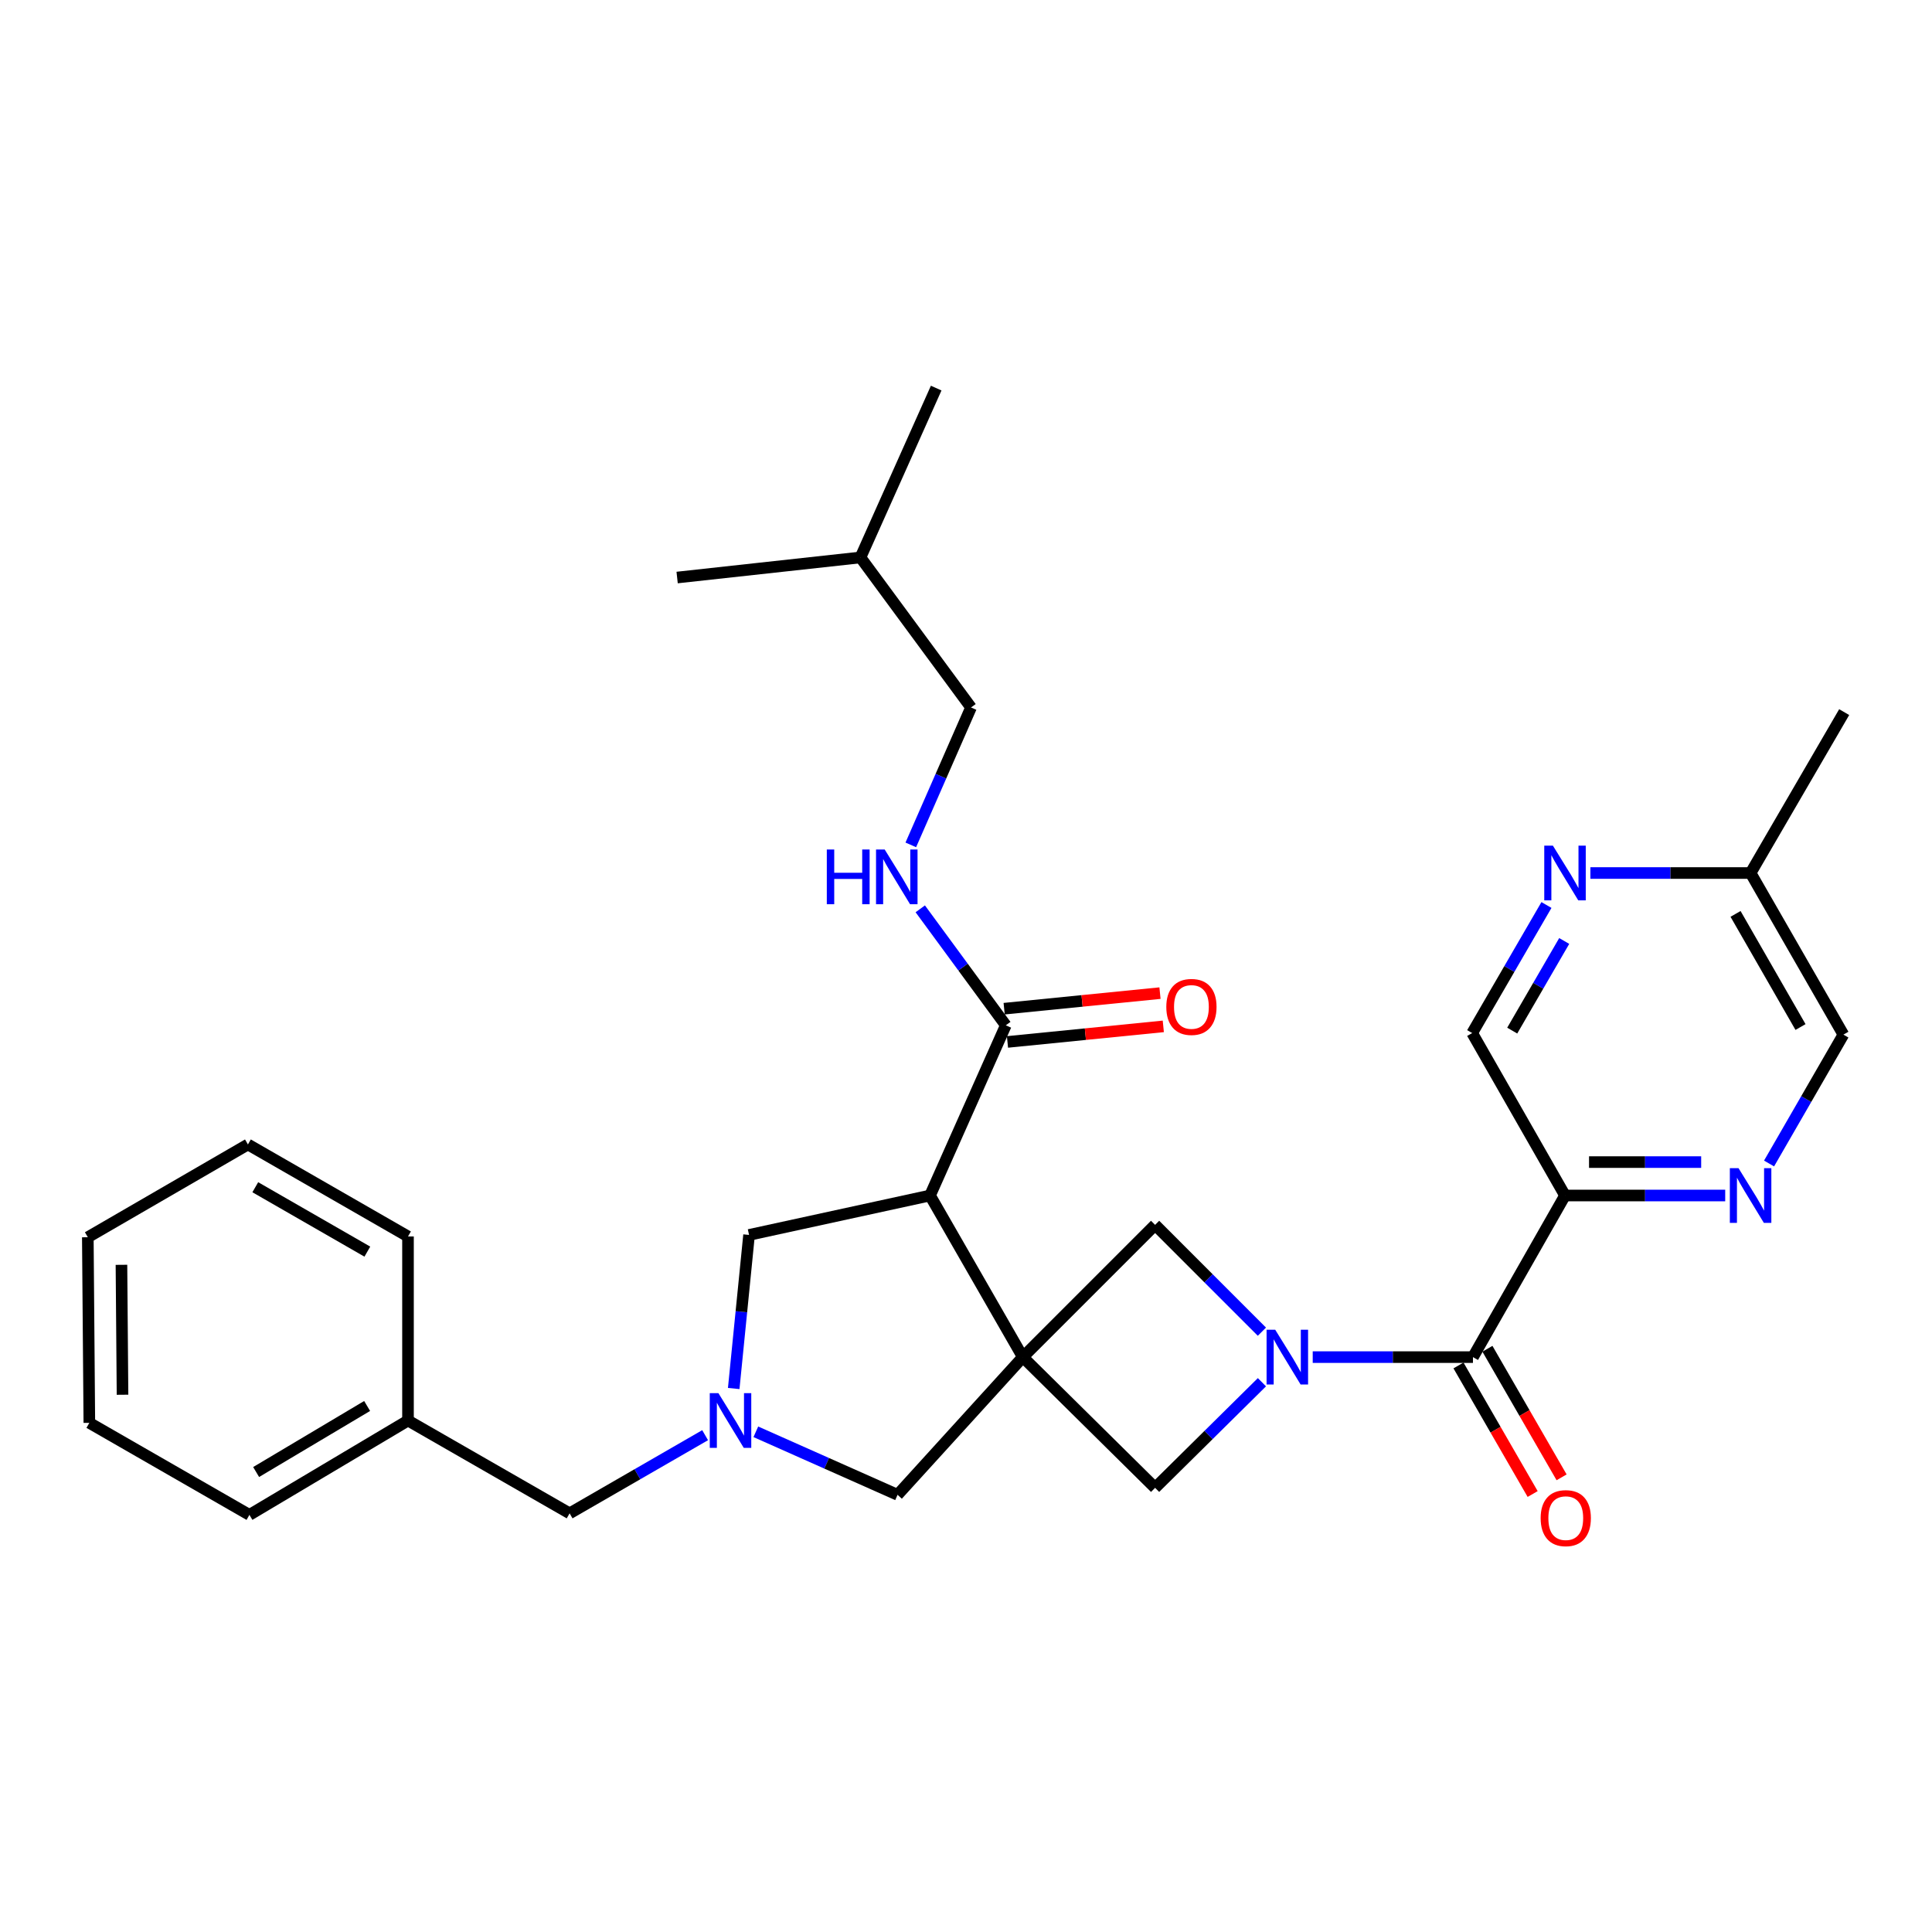 <?xml version='1.0' encoding='iso-8859-1'?>
<svg version='1.1' baseProfile='full'
              xmlns='http://www.w3.org/2000/svg'
                      xmlns:rdkit='http://www.rdkit.org/xml'
                      xmlns:xlink='http://www.w3.org/1999/xlink'
                  xml:space='preserve'
width='1000px' height='1000px' viewBox='0 0 1000 1000'>
<!-- END OF HEADER -->
<rect style='opacity:1.0;fill:#FFFFFF;stroke:none' width='1000' height='1000' x='0' y='0'> </rect>
<path class='bond-1' d='M 529.427,702.44 L 481.381,618.79' style='fill:none;fill-rule:evenodd;stroke:#000000;stroke-width:6px;stroke-linecap:butt;stroke-linejoin:miter;stroke-opacity:1' />
<path class='bond-4' d='M 529.427,702.44 L 597.878,770.094' style='fill:none;fill-rule:evenodd;stroke:#000000;stroke-width:6px;stroke-linecap:butt;stroke-linejoin:miter;stroke-opacity:1' />
<path class='bond-5' d='M 529.427,702.44 L 597.878,633.988' style='fill:none;fill-rule:evenodd;stroke:#000000;stroke-width:6px;stroke-linecap:butt;stroke-linejoin:miter;stroke-opacity:1' />
<path class='bond-9' d='M 529.427,702.44 L 464.578,773.715' style='fill:none;fill-rule:evenodd;stroke:#000000;stroke-width:6px;stroke-linecap:butt;stroke-linejoin:miter;stroke-opacity:1' />
<path class='bond-0' d='M 653.16,689.278 L 625.519,661.633' style='fill:none;fill-rule:evenodd;stroke:#0000FF;stroke-width:6px;stroke-linecap:butt;stroke-linejoin:miter;stroke-opacity:1' />
<path class='bond-0' d='M 625.519,661.633 L 597.878,633.988' style='fill:none;fill-rule:evenodd;stroke:#000000;stroke-width:6px;stroke-linecap:butt;stroke-linejoin:miter;stroke-opacity:1' />
<path class='bond-2' d='M 679.462,702.44 L 720.932,702.44' style='fill:none;fill-rule:evenodd;stroke:#0000FF;stroke-width:6px;stroke-linecap:butt;stroke-linejoin:miter;stroke-opacity:1' />
<path class='bond-2' d='M 720.932,702.44 L 762.401,702.44' style='fill:none;fill-rule:evenodd;stroke:#000000;stroke-width:6px;stroke-linecap:butt;stroke-linejoin:miter;stroke-opacity:1' />
<path class='bond-30' d='M 653.174,715.434 L 625.526,742.764' style='fill:none;fill-rule:evenodd;stroke:#0000FF;stroke-width:6px;stroke-linecap:butt;stroke-linejoin:miter;stroke-opacity:1' />
<path class='bond-30' d='M 625.526,742.764 L 597.878,770.094' style='fill:none;fill-rule:evenodd;stroke:#000000;stroke-width:6px;stroke-linecap:butt;stroke-linejoin:miter;stroke-opacity:1' />
<path class='bond-7' d='M 481.381,618.79 L 520.607,530.701' style='fill:none;fill-rule:evenodd;stroke:#000000;stroke-width:6px;stroke-linecap:butt;stroke-linejoin:miter;stroke-opacity:1' />
<path class='bond-10' d='M 481.381,618.79 L 387.711,639.195' style='fill:none;fill-rule:evenodd;stroke:#000000;stroke-width:6px;stroke-linecap:butt;stroke-linejoin:miter;stroke-opacity:1' />
<path class='bond-6' d='M 762.401,702.44 L 810.044,618.79' style='fill:none;fill-rule:evenodd;stroke:#000000;stroke-width:6px;stroke-linecap:butt;stroke-linejoin:miter;stroke-opacity:1' />
<path class='bond-14' d='M 754.912,706.76 L 774.106,740.032' style='fill:none;fill-rule:evenodd;stroke:#000000;stroke-width:6px;stroke-linecap:butt;stroke-linejoin:miter;stroke-opacity:1' />
<path class='bond-14' d='M 774.106,740.032 L 793.3,773.303' style='fill:none;fill-rule:evenodd;stroke:#FF0000;stroke-width:6px;stroke-linecap:butt;stroke-linejoin:miter;stroke-opacity:1' />
<path class='bond-14' d='M 769.891,698.119 L 789.085,731.39' style='fill:none;fill-rule:evenodd;stroke:#000000;stroke-width:6px;stroke-linecap:butt;stroke-linejoin:miter;stroke-opacity:1' />
<path class='bond-14' d='M 789.085,731.39 L 808.279,764.661' style='fill:none;fill-rule:evenodd;stroke:#FF0000;stroke-width:6px;stroke-linecap:butt;stroke-linejoin:miter;stroke-opacity:1' />
<path class='bond-3' d='M 391.219,741.095 L 427.899,757.405' style='fill:none;fill-rule:evenodd;stroke:#0000FF;stroke-width:6px;stroke-linecap:butt;stroke-linejoin:miter;stroke-opacity:1' />
<path class='bond-3' d='M 427.899,757.405 L 464.578,773.715' style='fill:none;fill-rule:evenodd;stroke:#000000;stroke-width:6px;stroke-linecap:butt;stroke-linejoin:miter;stroke-opacity:1' />
<path class='bond-16' d='M 364.97,742.848 L 329.899,763.076' style='fill:none;fill-rule:evenodd;stroke:#0000FF;stroke-width:6px;stroke-linecap:butt;stroke-linejoin:miter;stroke-opacity:1' />
<path class='bond-16' d='M 329.899,763.076 L 294.829,783.303' style='fill:none;fill-rule:evenodd;stroke:#000000;stroke-width:6px;stroke-linecap:butt;stroke-linejoin:miter;stroke-opacity:1' />
<path class='bond-31' d='M 379.769,718.694 L 383.74,678.945' style='fill:none;fill-rule:evenodd;stroke:#0000FF;stroke-width:6px;stroke-linecap:butt;stroke-linejoin:miter;stroke-opacity:1' />
<path class='bond-31' d='M 383.74,678.945 L 387.711,639.195' style='fill:none;fill-rule:evenodd;stroke:#000000;stroke-width:6px;stroke-linecap:butt;stroke-linejoin:miter;stroke-opacity:1' />
<path class='bond-8' d='M 810.044,618.79 L 851.504,618.79' style='fill:none;fill-rule:evenodd;stroke:#000000;stroke-width:6px;stroke-linecap:butt;stroke-linejoin:miter;stroke-opacity:1' />
<path class='bond-8' d='M 851.504,618.79 L 892.964,618.79' style='fill:none;fill-rule:evenodd;stroke:#0000FF;stroke-width:6px;stroke-linecap:butt;stroke-linejoin:miter;stroke-opacity:1' />
<path class='bond-8' d='M 822.482,601.497 L 851.504,601.497' style='fill:none;fill-rule:evenodd;stroke:#000000;stroke-width:6px;stroke-linecap:butt;stroke-linejoin:miter;stroke-opacity:1' />
<path class='bond-8' d='M 851.504,601.497 L 880.526,601.497' style='fill:none;fill-rule:evenodd;stroke:#0000FF;stroke-width:6px;stroke-linecap:butt;stroke-linejoin:miter;stroke-opacity:1' />
<path class='bond-13' d='M 810.044,618.79 L 761.998,534.708' style='fill:none;fill-rule:evenodd;stroke:#000000;stroke-width:6px;stroke-linecap:butt;stroke-linejoin:miter;stroke-opacity:1' />
<path class='bond-12' d='M 520.607,530.701 L 498.466,500.554' style='fill:none;fill-rule:evenodd;stroke:#000000;stroke-width:6px;stroke-linecap:butt;stroke-linejoin:miter;stroke-opacity:1' />
<path class='bond-12' d='M 498.466,500.554 L 476.325,470.406' style='fill:none;fill-rule:evenodd;stroke:#0000FF;stroke-width:6px;stroke-linecap:butt;stroke-linejoin:miter;stroke-opacity:1' />
<path class='bond-15' d='M 521.467,539.305 L 561.796,535.276' style='fill:none;fill-rule:evenodd;stroke:#000000;stroke-width:6px;stroke-linecap:butt;stroke-linejoin:miter;stroke-opacity:1' />
<path class='bond-15' d='M 561.796,535.276 L 602.125,531.247' style='fill:none;fill-rule:evenodd;stroke:#FF0000;stroke-width:6px;stroke-linecap:butt;stroke-linejoin:miter;stroke-opacity:1' />
<path class='bond-15' d='M 519.748,522.098 L 560.077,518.069' style='fill:none;fill-rule:evenodd;stroke:#000000;stroke-width:6px;stroke-linecap:butt;stroke-linejoin:miter;stroke-opacity:1' />
<path class='bond-15' d='M 560.077,518.069 L 600.406,514.04' style='fill:none;fill-rule:evenodd;stroke:#FF0000;stroke-width:6px;stroke-linecap:butt;stroke-linejoin:miter;stroke-opacity:1' />
<path class='bond-17' d='M 915.661,602.227 L 934.902,568.875' style='fill:none;fill-rule:evenodd;stroke:#0000FF;stroke-width:6px;stroke-linecap:butt;stroke-linejoin:miter;stroke-opacity:1' />
<path class='bond-17' d='M 934.902,568.875 L 954.142,535.524' style='fill:none;fill-rule:evenodd;stroke:#000000;stroke-width:6px;stroke-linecap:butt;stroke-linejoin:miter;stroke-opacity:1' />
<path class='bond-11' d='M 800.442,468.428 L 781.22,501.568' style='fill:none;fill-rule:evenodd;stroke:#0000FF;stroke-width:6px;stroke-linecap:butt;stroke-linejoin:miter;stroke-opacity:1' />
<path class='bond-11' d='M 781.22,501.568 L 761.998,534.708' style='fill:none;fill-rule:evenodd;stroke:#000000;stroke-width:6px;stroke-linecap:butt;stroke-linejoin:miter;stroke-opacity:1' />
<path class='bond-11' d='M 809.634,487.047 L 796.179,510.244' style='fill:none;fill-rule:evenodd;stroke:#0000FF;stroke-width:6px;stroke-linecap:butt;stroke-linejoin:miter;stroke-opacity:1' />
<path class='bond-11' d='M 796.179,510.244 L 782.723,533.442' style='fill:none;fill-rule:evenodd;stroke:#000000;stroke-width:6px;stroke-linecap:butt;stroke-linejoin:miter;stroke-opacity:1' />
<path class='bond-18' d='M 823.185,451.874 L 864.646,451.874' style='fill:none;fill-rule:evenodd;stroke:#0000FF;stroke-width:6px;stroke-linecap:butt;stroke-linejoin:miter;stroke-opacity:1' />
<path class='bond-18' d='M 864.646,451.874 L 906.106,451.874' style='fill:none;fill-rule:evenodd;stroke:#000000;stroke-width:6px;stroke-linecap:butt;stroke-linejoin:miter;stroke-opacity:1' />
<path class='bond-19' d='M 471.43,437.31 L 487.017,401.749' style='fill:none;fill-rule:evenodd;stroke:#0000FF;stroke-width:6px;stroke-linecap:butt;stroke-linejoin:miter;stroke-opacity:1' />
<path class='bond-19' d='M 487.017,401.749 L 502.604,366.188' style='fill:none;fill-rule:evenodd;stroke:#000000;stroke-width:6px;stroke-linecap:butt;stroke-linejoin:miter;stroke-opacity:1' />
<path class='bond-20' d='M 294.829,783.303 L 211.179,735.267' style='fill:none;fill-rule:evenodd;stroke:#000000;stroke-width:6px;stroke-linecap:butt;stroke-linejoin:miter;stroke-opacity:1' />
<path class='bond-33' d='M 954.142,535.524 L 906.106,451.874' style='fill:none;fill-rule:evenodd;stroke:#000000;stroke-width:6px;stroke-linecap:butt;stroke-linejoin:miter;stroke-opacity:1' />
<path class='bond-33' d='M 931.94,531.588 L 898.315,473.033' style='fill:none;fill-rule:evenodd;stroke:#000000;stroke-width:6px;stroke-linecap:butt;stroke-linejoin:miter;stroke-opacity:1' />
<path class='bond-22' d='M 906.106,451.874 L 954.545,368.589' style='fill:none;fill-rule:evenodd;stroke:#000000;stroke-width:6px;stroke-linecap:butt;stroke-linejoin:miter;stroke-opacity:1' />
<path class='bond-21' d='M 502.604,366.188 L 445.373,288.533' style='fill:none;fill-rule:evenodd;stroke:#000000;stroke-width:6px;stroke-linecap:butt;stroke-linejoin:miter;stroke-opacity:1' />
<path class='bond-23' d='M 211.179,735.267 L 129.104,784.101' style='fill:none;fill-rule:evenodd;stroke:#000000;stroke-width:6px;stroke-linecap:butt;stroke-linejoin:miter;stroke-opacity:1' />
<path class='bond-23' d='M 190.025,727.731 L 132.573,761.915' style='fill:none;fill-rule:evenodd;stroke:#000000;stroke-width:6px;stroke-linecap:butt;stroke-linejoin:miter;stroke-opacity:1' />
<path class='bond-24' d='M 211.179,735.267 L 211.179,639.993' style='fill:none;fill-rule:evenodd;stroke:#000000;stroke-width:6px;stroke-linecap:butt;stroke-linejoin:miter;stroke-opacity:1' />
<path class='bond-25' d='M 445.373,288.533 L 350.483,298.928' style='fill:none;fill-rule:evenodd;stroke:#000000;stroke-width:6px;stroke-linecap:butt;stroke-linejoin:miter;stroke-opacity:1' />
<path class='bond-26' d='M 445.373,288.533 L 484.571,200.877' style='fill:none;fill-rule:evenodd;stroke:#000000;stroke-width:6px;stroke-linecap:butt;stroke-linejoin:miter;stroke-opacity:1' />
<path class='bond-28' d='M 129.104,784.101 L 46.242,736.468' style='fill:none;fill-rule:evenodd;stroke:#000000;stroke-width:6px;stroke-linecap:butt;stroke-linejoin:miter;stroke-opacity:1' />
<path class='bond-27' d='M 211.179,639.993 L 128.326,592.37' style='fill:none;fill-rule:evenodd;stroke:#000000;stroke-width:6px;stroke-linecap:butt;stroke-linejoin:miter;stroke-opacity:1' />
<path class='bond-27' d='M 190.133,647.842 L 132.136,614.506' style='fill:none;fill-rule:evenodd;stroke:#000000;stroke-width:6px;stroke-linecap:butt;stroke-linejoin:miter;stroke-opacity:1' />
<path class='bond-29' d='M 128.326,592.37 L 45.455,640.396' style='fill:none;fill-rule:evenodd;stroke:#000000;stroke-width:6px;stroke-linecap:butt;stroke-linejoin:miter;stroke-opacity:1' />
<path class='bond-32' d='M 46.242,736.468 L 45.455,640.396' style='fill:none;fill-rule:evenodd;stroke:#000000;stroke-width:6px;stroke-linecap:butt;stroke-linejoin:miter;stroke-opacity:1' />
<path class='bond-32' d='M 63.416,721.916 L 62.865,654.665' style='fill:none;fill-rule:evenodd;stroke:#000000;stroke-width:6px;stroke-linecap:butt;stroke-linejoin:miter;stroke-opacity:1' />
<path  class='atom-1' d='M 660.06 688.28
L 669.34 703.28
Q 670.26 704.76, 671.74 707.44
Q 673.22 710.12, 673.3 710.28
L 673.3 688.28
L 677.06 688.28
L 677.06 716.6
L 673.18 716.6
L 663.22 700.2
Q 662.06 698.28, 660.82 696.08
Q 659.62 693.88, 659.26 693.2
L 659.26 716.6
L 655.58 716.6
L 655.58 688.28
L 660.06 688.28
' fill='#0000FF'/>
<path  class='atom-4' d='M 371.853 721.107
L 381.133 736.107
Q 382.053 737.587, 383.533 740.267
Q 385.013 742.947, 385.093 743.107
L 385.093 721.107
L 388.853 721.107
L 388.853 749.427
L 384.973 749.427
L 375.013 733.027
Q 373.853 731.107, 372.613 728.907
Q 371.413 726.707, 371.053 726.027
L 371.053 749.427
L 367.373 749.427
L 367.373 721.107
L 371.853 721.107
' fill='#0000FF'/>
<path  class='atom-9' d='M 899.846 604.63
L 909.126 619.63
Q 910.046 621.11, 911.526 623.79
Q 913.006 626.47, 913.086 626.63
L 913.086 604.63
L 916.846 604.63
L 916.846 632.95
L 912.966 632.95
L 903.006 616.55
Q 901.846 614.63, 900.606 612.43
Q 899.406 610.23, 899.046 609.55
L 899.046 632.95
L 895.366 632.95
L 895.366 604.63
L 899.846 604.63
' fill='#0000FF'/>
<path  class='atom-12' d='M 803.784 437.714
L 813.064 452.714
Q 813.984 454.194, 815.464 456.874
Q 816.944 459.554, 817.024 459.714
L 817.024 437.714
L 820.784 437.714
L 820.784 466.034
L 816.904 466.034
L 806.944 449.634
Q 805.784 447.714, 804.544 445.514
Q 803.344 443.314, 802.984 442.634
L 802.984 466.034
L 799.304 466.034
L 799.304 437.714
L 803.784 437.714
' fill='#0000FF'/>
<path  class='atom-13' d='M 427.955 439.703
L 431.795 439.703
L 431.795 451.743
L 446.275 451.743
L 446.275 439.703
L 450.115 439.703
L 450.115 468.023
L 446.275 468.023
L 446.275 454.943
L 431.795 454.943
L 431.795 468.023
L 427.955 468.023
L 427.955 439.703
' fill='#0000FF'/>
<path  class='atom-13' d='M 457.915 439.703
L 467.195 454.703
Q 468.115 456.183, 469.595 458.863
Q 471.075 461.543, 471.155 461.703
L 471.155 439.703
L 474.915 439.703
L 474.915 468.023
L 471.035 468.023
L 461.075 451.623
Q 459.915 449.703, 458.675 447.503
Q 457.475 445.303, 457.115 444.623
L 457.115 468.023
L 453.435 468.023
L 453.435 439.703
L 457.915 439.703
' fill='#0000FF'/>
<path  class='atom-15' d='M 797.437 785.785
Q 797.437 778.985, 800.797 775.185
Q 804.157 771.385, 810.437 771.385
Q 816.717 771.385, 820.077 775.185
Q 823.437 778.985, 823.437 785.785
Q 823.437 792.665, 820.037 796.585
Q 816.637 800.465, 810.437 800.465
Q 804.197 800.465, 800.797 796.585
Q 797.437 792.705, 797.437 785.785
M 810.437 797.265
Q 814.757 797.265, 817.077 794.385
Q 819.437 791.465, 819.437 785.785
Q 819.437 780.225, 817.077 777.425
Q 814.757 774.585, 810.437 774.585
Q 806.117 774.585, 803.757 777.385
Q 801.437 780.185, 801.437 785.785
Q 801.437 791.505, 803.757 794.385
Q 806.117 797.265, 810.437 797.265
' fill='#FF0000'/>
<path  class='atom-16' d='M 603.679 521.184
Q 603.679 514.384, 607.039 510.584
Q 610.399 506.784, 616.679 506.784
Q 622.959 506.784, 626.319 510.584
Q 629.679 514.384, 629.679 521.184
Q 629.679 528.064, 626.279 531.984
Q 622.879 535.864, 616.679 535.864
Q 610.439 535.864, 607.039 531.984
Q 603.679 528.104, 603.679 521.184
M 616.679 532.664
Q 620.999 532.664, 623.319 529.784
Q 625.679 526.864, 625.679 521.184
Q 625.679 515.624, 623.319 512.824
Q 620.999 509.984, 616.679 509.984
Q 612.359 509.984, 609.999 512.784
Q 607.679 515.584, 607.679 521.184
Q 607.679 526.904, 609.999 529.784
Q 612.359 532.664, 616.679 532.664
' fill='#FF0000'/>
</svg>
